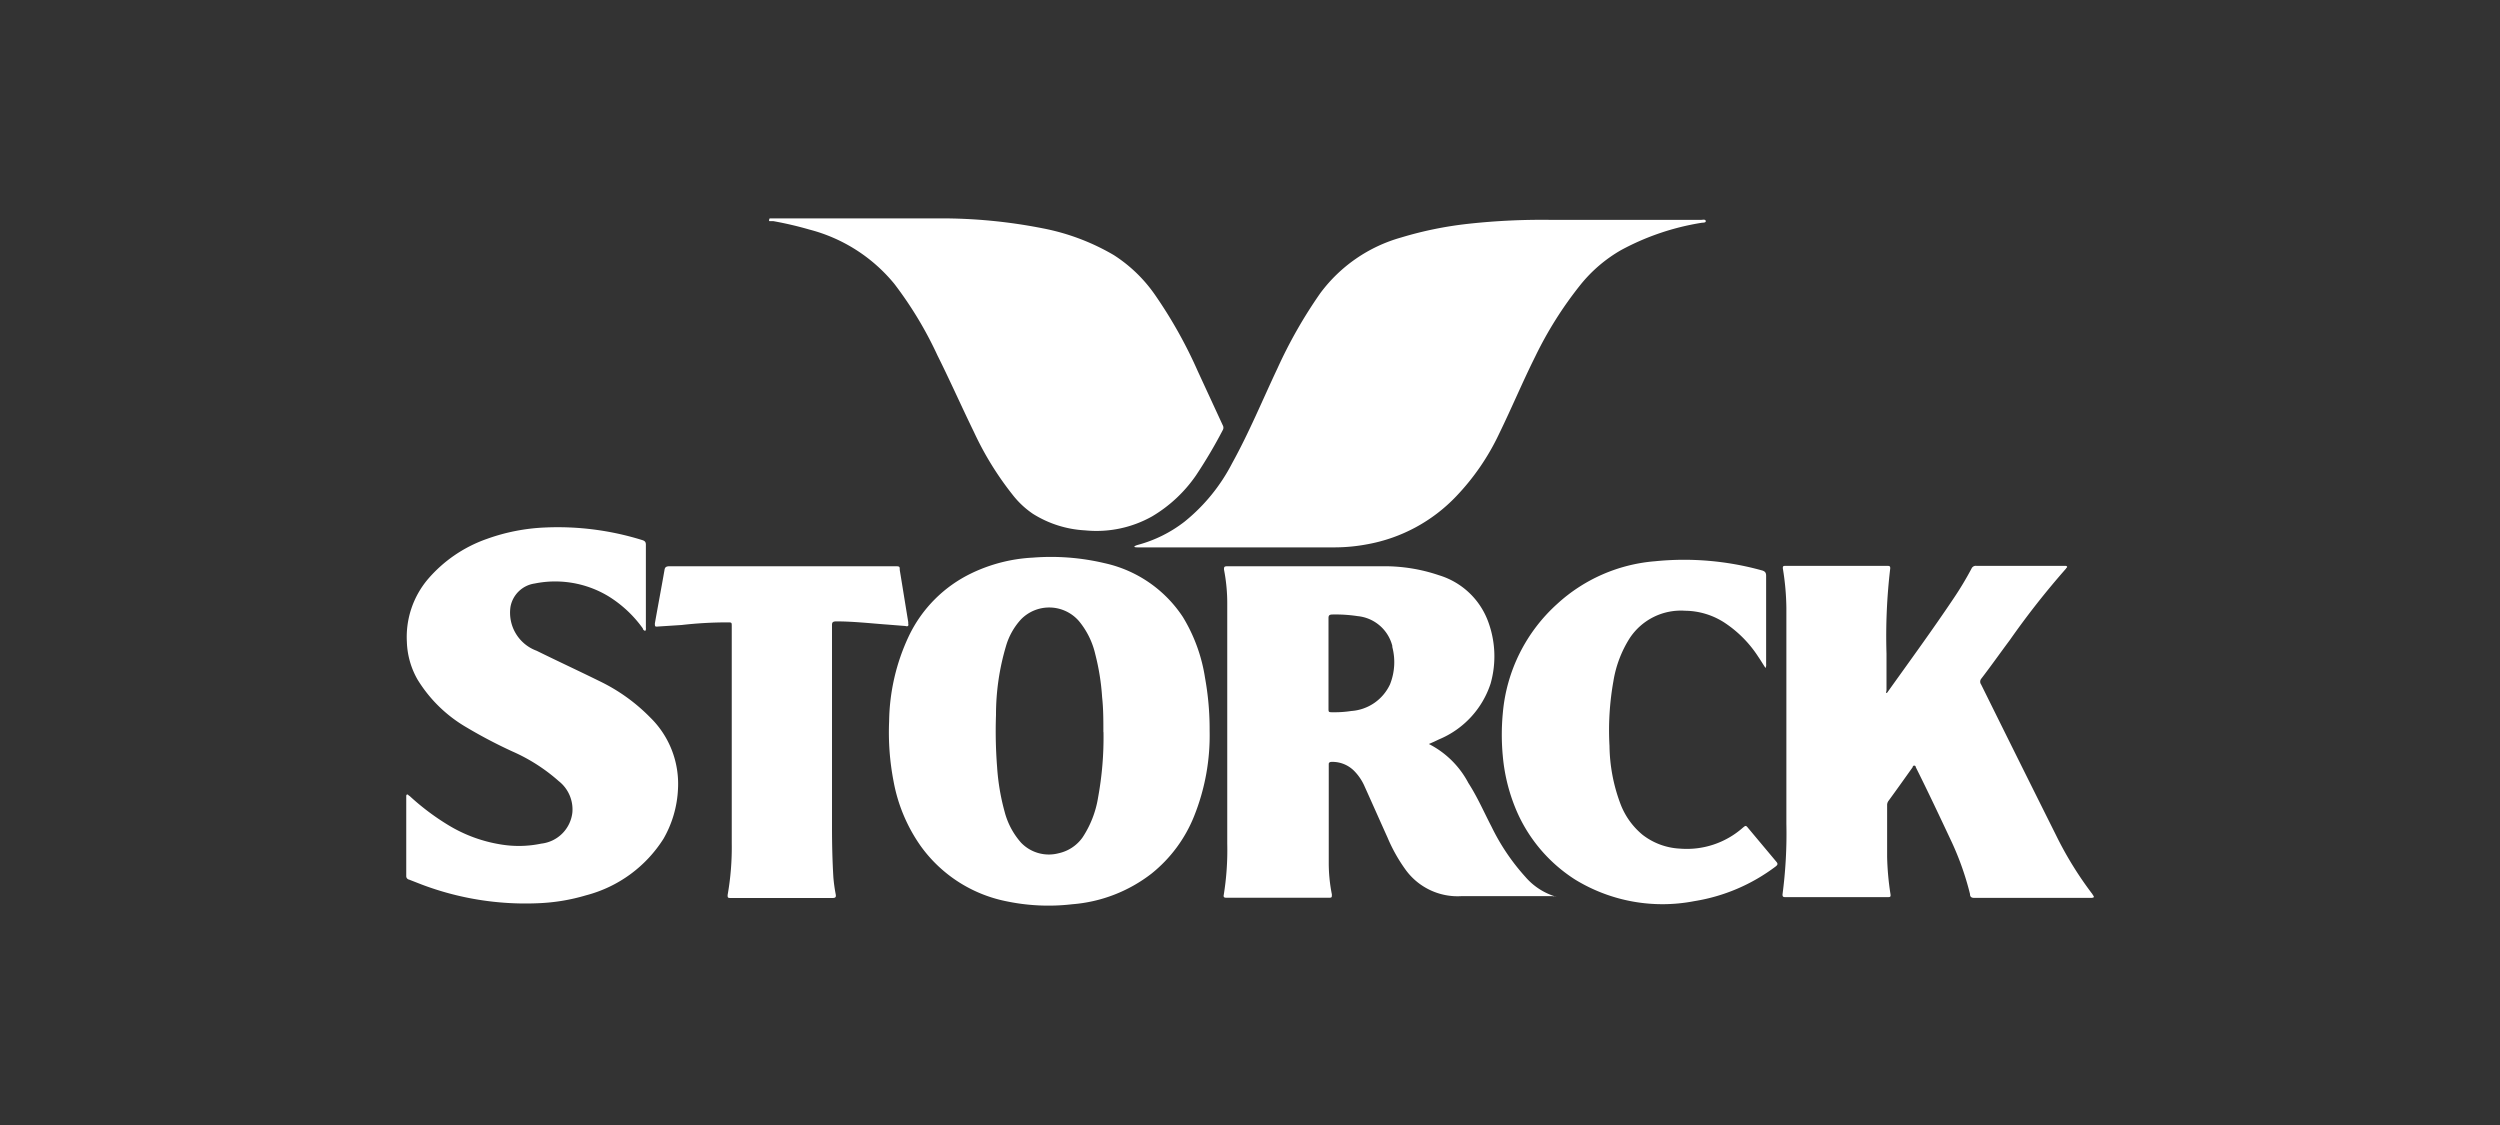 <svg id="Слой_1" data-name="Слой 1" xmlns="http://www.w3.org/2000/svg" viewBox="0 0 200 90"><rect x="0" y="0" width="200" height="90" fill="#333333" stroke="none"/><defs><style>.cls-1{fill:#fff;}</style></defs><path class="cls-1" d="M98.57,37.06c1.37-2.48,2.43-5.06,3.63-7.6a37.77,37.77,0,0,1,3.42-6A12.14,12.14,0,0,1,112.09,19a29.66,29.66,0,0,1,5.41-1.1,54.05,54.05,0,0,1,6.62-.31h11.95c.14,0,.37-.07.39.09s-.24.12-.37.15A20.17,20.17,0,0,0,129.7,20a11.49,11.49,0,0,0-3.3,2.83,30.47,30.47,0,0,0-3.58,5.69c-1,2-1.89,4.13-2.89,6.18a18.89,18.89,0,0,1-3.43,5,13,13,0,0,1-7.11,3.84,14.14,14.14,0,0,1-2.6.25H91.06c-.11,0-.29,0-.31-.05s.17-.12.28-.15a10.57,10.57,0,0,0,3.75-1.87A14.58,14.58,0,0,0,98.57,37.06Zm-37-19.37.29,0a28.59,28.59,0,0,1,2.91.68,13,13,0,0,1,6.77,4.33A30.42,30.42,0,0,1,75,28.44c1,2,1.93,4.1,2.92,6.13a25,25,0,0,0,3.08,5,7.09,7.09,0,0,0,1.64,1.54,8.7,8.7,0,0,0,4.18,1.32,9.08,9.08,0,0,0,5.35-1.12,11.17,11.17,0,0,0,3.51-3.28,39.05,39.05,0,0,0,2.14-3.62.39.39,0,0,0,0-.39l-2-4.33a36.83,36.83,0,0,0-3.35-6,11.69,11.69,0,0,0-3.36-3.28,17.91,17.91,0,0,0-5.72-2.15,41.87,41.87,0,0,0-8.22-.79c-2.17,0-4.34,0-6.51,0h-7c-.06,0-.11,0-.12.07S61.5,17.67,61.56,17.69Zm62.87,54,.08,0a.71.71,0,0,1-.32,0c-2.42,0-4.84,0-7.26,0a5.14,5.14,0,0,1-4.52-2.15A13,13,0,0,1,111,67c-.61-1.35-1.21-2.71-1.82-4.06a4.08,4.08,0,0,0-.87-1.29,2.45,2.45,0,0,0-1.76-.7c-.17,0-.26.06-.25.2v.12c0,2.58,0,5.16,0,7.74a12.79,12.79,0,0,0,.25,2.54c0,.25,0,.27-.27.27h-8.1c-.19,0-.33,0-.28-.23a22.34,22.34,0,0,0,.28-4.08c0-6.38,0-12.75,0-19.13a14,14,0,0,0-.26-2.81c0-.2,0-.27.27-.27,4.15,0,8.3,0,12.46,0a13.51,13.51,0,0,1,4.47.72A6.06,6.06,0,0,1,119,49.59a8,8,0,0,1,.25,5.09,7.28,7.28,0,0,1-4.13,4.47l-.4.19-.41.18a7.32,7.32,0,0,1,3.16,3.12c.73,1.13,1.25,2.34,1.86,3.51a17.13,17.13,0,0,0,2.7,4A5.17,5.17,0,0,0,124.43,71.72Zm-13.05-20a3.18,3.18,0,0,0-2.78-2.4,11.79,11.79,0,0,0-2-.13c-.27,0-.33.08-.33.29,0,1.21,0,2.41,0,3.62v3.6c0,.31,0,.31.38.31a8.64,8.64,0,0,0,1.44-.1,3.7,3.7,0,0,0,3.1-2.13A4.79,4.79,0,0,0,111.38,51.74Zm-15,2.47a23,23,0,0,1,.38,4.3,17.33,17.33,0,0,1-1.24,6.83,11.23,11.23,0,0,1-3.41,4.6,11.86,11.86,0,0,1-6.34,2.45,16.41,16.41,0,0,1-5.28-.24,11.12,11.12,0,0,1-6.86-4.44,13.05,13.05,0,0,1-2.15-5.13,20.63,20.63,0,0,1-.36-4.83,16.46,16.46,0,0,1,1.59-6.84,10.67,10.67,0,0,1,5-5,12.77,12.77,0,0,1,4.91-1.25,18.59,18.59,0,0,1,5.72.44,10.09,10.09,0,0,1,6.28,4.31A13.18,13.18,0,0,1,96.4,54.21Zm-8.12,4.38c0-.92,0-1.84-.1-2.76a18.5,18.5,0,0,0-.55-3.45,6.4,6.4,0,0,0-1.31-2.65,3.15,3.15,0,0,0-4.63-.13,5.38,5.38,0,0,0-1.21,2.17,19.25,19.25,0,0,0-.79,5.47,36.81,36.81,0,0,0,.09,4.2,17.8,17.8,0,0,0,.6,3.55,6,6,0,0,0,1.32,2.48,3.08,3.08,0,0,0,3,.84A3.17,3.17,0,0,0,86.6,67a8.13,8.13,0,0,0,1.25-3.22A26.58,26.58,0,0,0,88.28,58.59Zm79.13,13a28.48,28.48,0,0,1-2.91-4.71q-3-6-6-12.07a.38.38,0,0,1,0-.45c.77-1,1.53-2.08,2.3-3.11a65.43,65.43,0,0,1,4.49-5.71c0-.05.13-.1.08-.17s-.16-.05-.24-.05h-7a.37.37,0,0,0-.4.22,26.31,26.31,0,0,1-1.43,2.38c-1.69,2.52-3.5,5-5.25,7.45,0,0-.05.1-.12.12s0-.16,0-.24c0-1,0-1.93,0-2.9a46,46,0,0,1,.3-6.84c0-.18-.08-.19-.23-.19h-8.12c-.19,0-.26,0-.24.22a20.7,20.7,0,0,1,.28,3.14c0,5.75,0,11.51,0,17.27a37,37,0,0,1-.31,5.66c0,.18.06.21.23.21H151c.2,0,.27,0,.24-.23a22.29,22.29,0,0,1-.27-3c0-1.38,0-2.75,0-4.12a.56.56,0,0,1,.11-.35c.65-.89,1.29-1.79,1.93-2.69,0-.05.05-.15.15-.13s.09.09.11.14c1,2,1.94,4,2.88,6a23,23,0,0,1,1.45,4.13c0,.16.05.31.33.31h9.41C167.54,71.8,167.56,71.77,167.41,71.57ZM48,54.51c-1.68-.83-3.39-1.62-5.07-2.45a3.24,3.24,0,0,1-2.09-3.52,2.3,2.3,0,0,1,1.94-1.86,8.25,8.25,0,0,1,5.86,1,9.53,9.53,0,0,1,2.79,2.6c0,.07.07.16.19.19a.29.29,0,0,0,.05-.23c0-2.22,0-4.44,0-6.66,0-.21-.07-.31-.31-.38a22.73,22.73,0,0,0-7.76-1,15.62,15.62,0,0,0-4.67.92,11,11,0,0,0-4.72,3.24,7.16,7.16,0,0,0-1.66,5,6.47,6.47,0,0,0,.85,3,11.17,11.17,0,0,0,3.94,3.84A39,39,0,0,0,41,60.12a14.18,14.18,0,0,1,3.7,2.37A2.88,2.88,0,0,1,45.79,65a2.82,2.82,0,0,1-2.49,2.49,8.77,8.77,0,0,1-3.27.06A11.59,11.59,0,0,1,35.85,66a19.39,19.39,0,0,1-3.09-2.33c-.06,0-.11-.13-.19-.11s-.07.12-.07.18v6.34a.28.28,0,0,0,.23.29l1,.39A23.42,23.42,0,0,0,43,72.26a15.44,15.44,0,0,0,3.9-.64,10.44,10.44,0,0,0,6.18-4.52,8.76,8.76,0,0,0,1.16-4A7.42,7.42,0,0,0,52,57.38,14.42,14.42,0,0,0,48,54.51Zm91.89,11.78c-.22-.27-.22-.28-.49-.05a6.77,6.77,0,0,1-5,1.65,5.3,5.3,0,0,1-3-1.11,5.92,5.92,0,0,1-1.79-2.54,13.58,13.58,0,0,1-.85-4.56,22.4,22.4,0,0,1,.31-5.17,9.13,9.13,0,0,1,1.29-3.43,4.9,4.9,0,0,1,4.45-2.22,5.88,5.88,0,0,1,3.22,1,9.31,9.31,0,0,1,2.63,2.68c.2.29.37.58.58.9a.54.54,0,0,0,.05-.31c0-2.36,0-4.71,0-7.07,0-.25-.09-.37-.38-.44a23.23,23.23,0,0,0-8.51-.72,13.13,13.13,0,0,0-7.82,3.41A13.29,13.29,0,0,0,120.23,57a18.31,18.31,0,0,0,0,3.55,14.33,14.33,0,0,0,1.18,4.51A12.3,12.3,0,0,0,126,70.36a13.38,13.38,0,0,0,9.55,1.73,14.62,14.62,0,0,0,6.5-2.77c.18-.14.19-.23.05-.39ZM72.66,49.9s0-.09,0-.13c-.23-1.39-.45-2.78-.68-4.17,0-.29,0-.3-.41-.3h-18c-.28,0-.38.08-.41.3-.25,1.43-.52,2.85-.77,4.27,0,.25,0,.28.28.25L54.53,50a32,32,0,0,1,3.66-.21c.35,0,.35,0,.35.3q0,8.7,0,17.39a21.89,21.89,0,0,1-.33,4.12c0,.2,0,.24.25.24,2.71,0,5.43,0,8.14,0,.26,0,.29-.09.26-.28a12.88,12.88,0,0,1-.19-1.37c-.08-1.33-.11-2.65-.11-4V50c0-.21.06-.28.32-.29,1.4,0,2.78.16,4.16.26l1.39.11C72.63,50.14,72.7,50.07,72.66,49.9Z"/></svg>